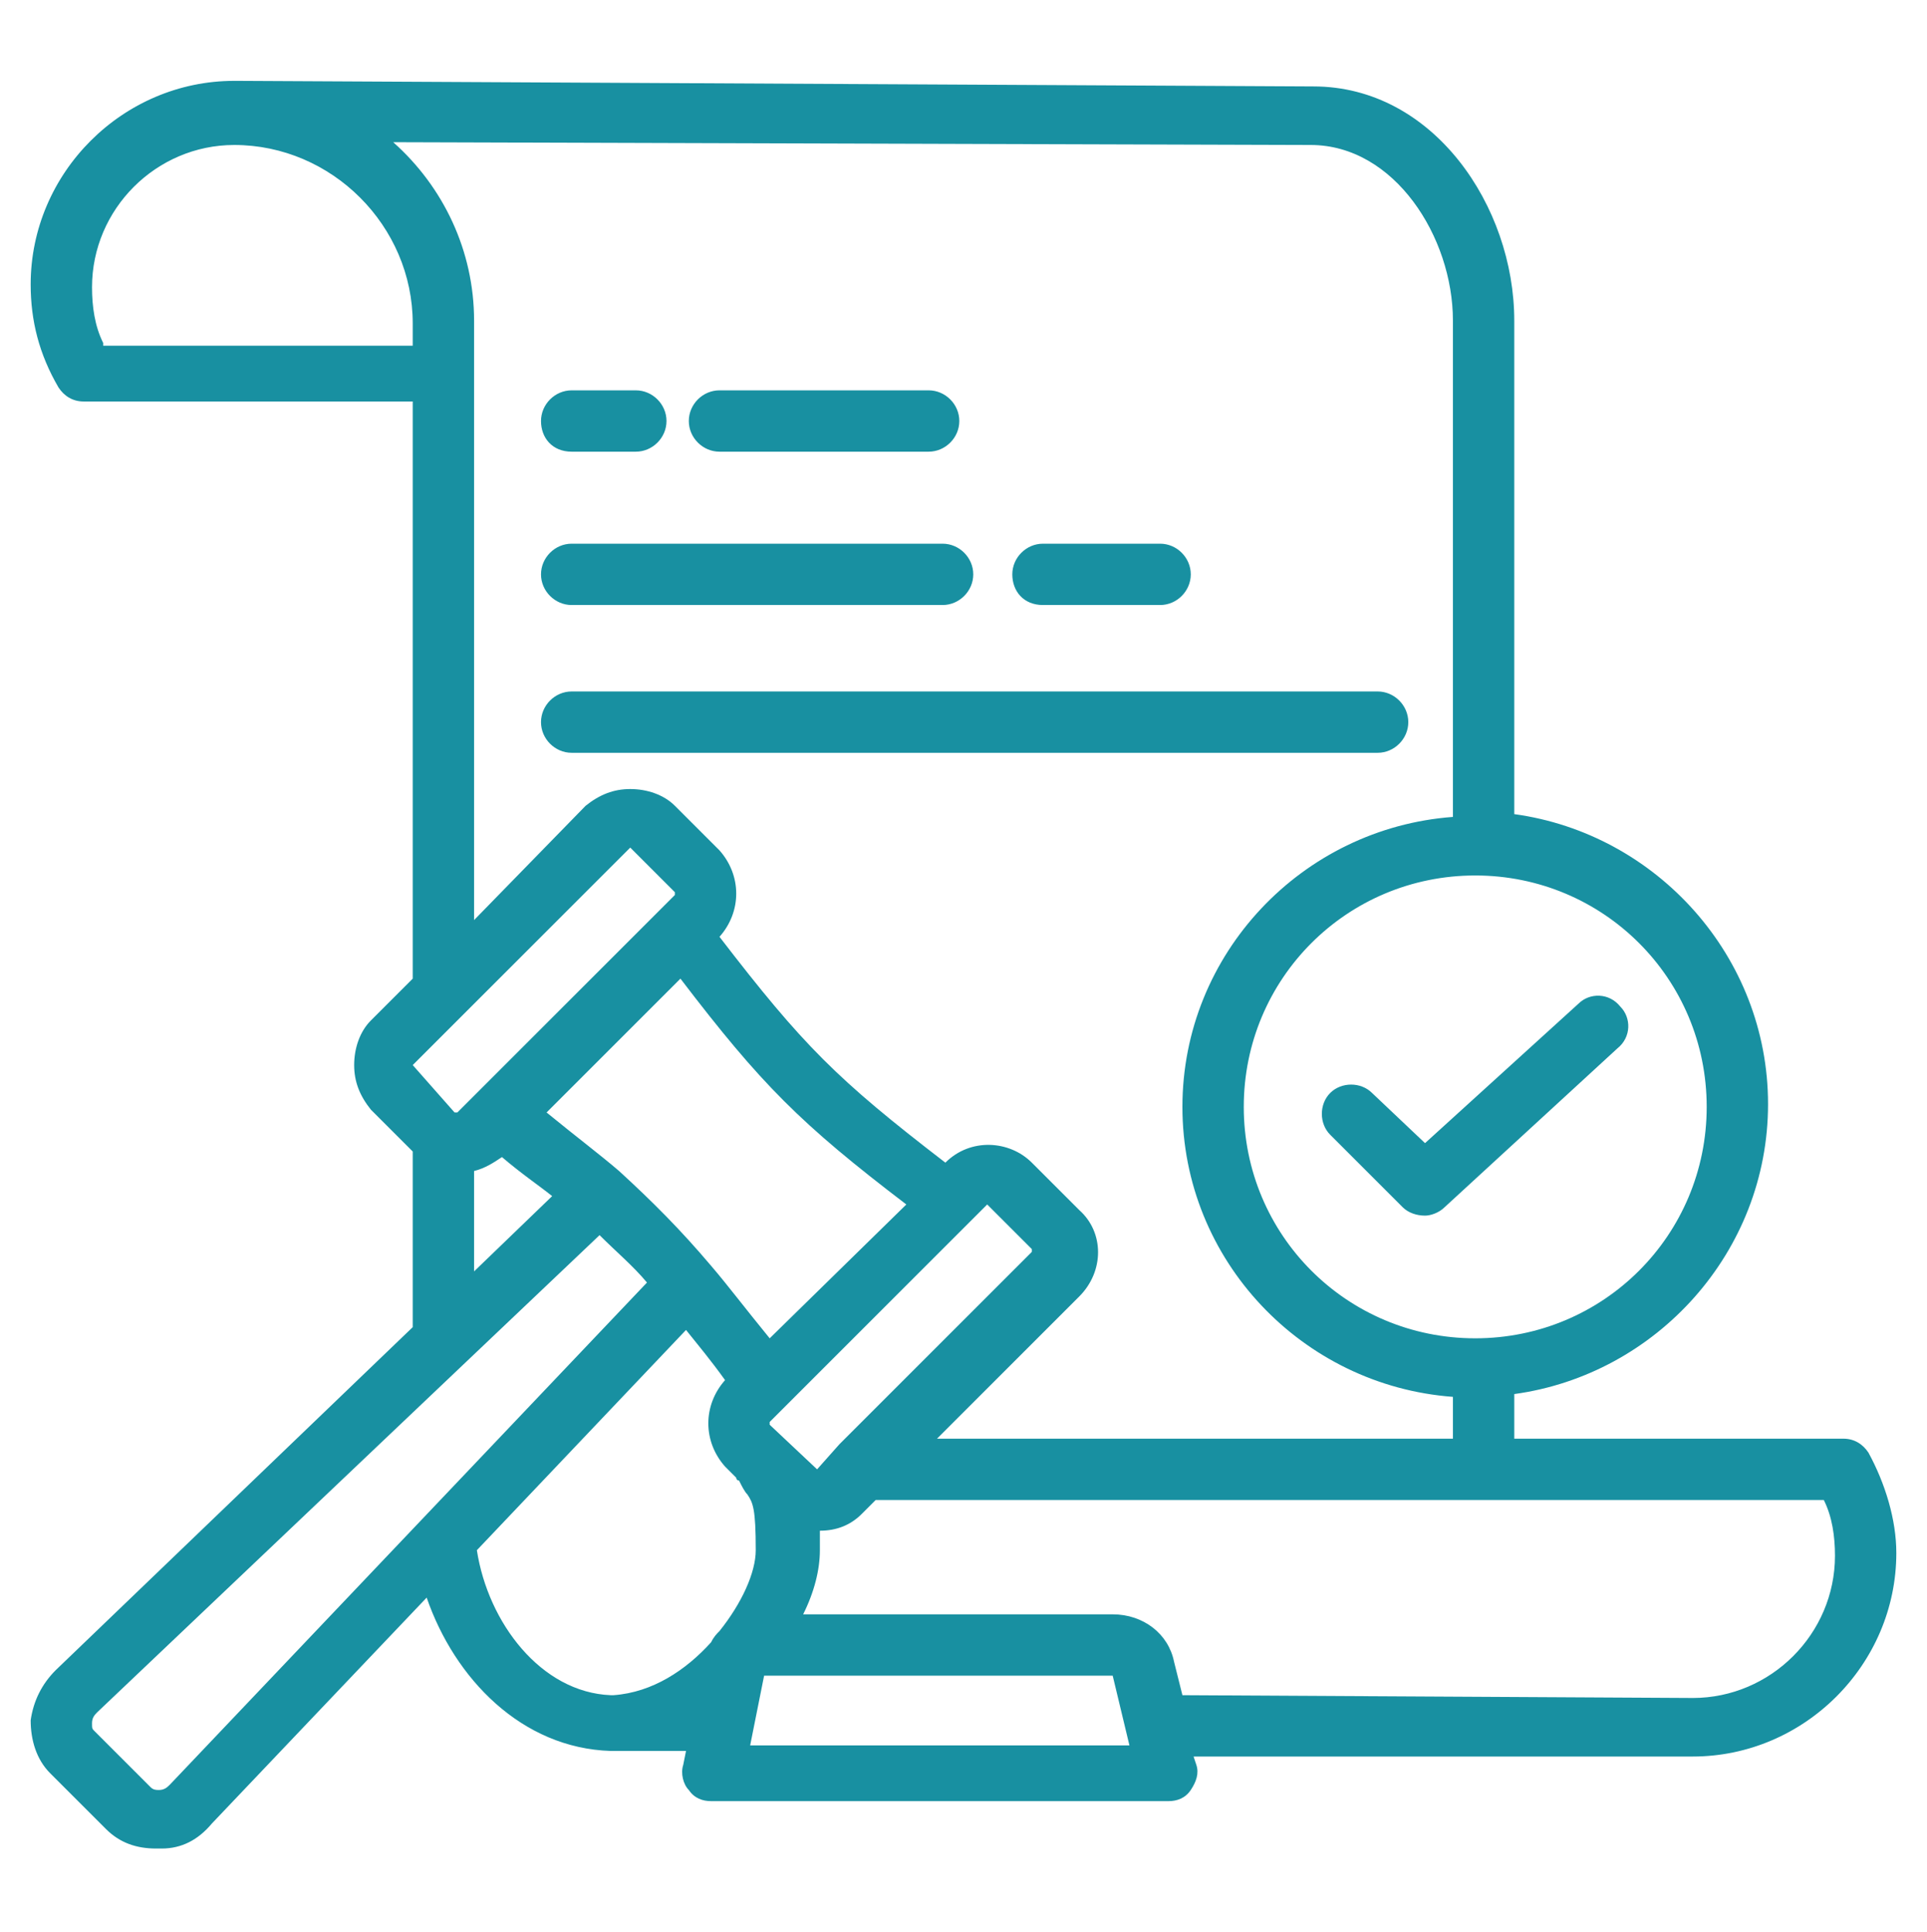 <svg enable-background="new 0 0 69.1 69.3" viewBox="0 0 69.1 69.3" xmlns="http://www.w3.org/2000/svg"><path d="m67 52.1c-.2-.3-.5-.5-.9-.5h-11.8v-1.6c5.1-.7 9.1-5.1 9.1-10.4s-4-9.7-9.1-10.4v-17.7c0-4.1-2.9-8.4-7.2-8.4l-38.6-.2s0 0-.1 0c-4 0-7.3 3.3-7.3 7.3 0 1.3.3 2.5 1 3.7.2.3.5.5.9.5h11.8v20.7l-1.5 1.5c-.4.4-.6 1-.6 1.6s.2 1.1.6 1.6l1.5 1.5v6.3l-12.8 12.3c-.5.5-.8 1.1-.9 1.8 0 .7.2 1.4.7 1.9l2 2c.5.5 1.1.7 1.8.7h.2c.7 0 1.3-.3 1.8-.9l7.7-8.1c1 2.9 3.4 5.4 6.6 5.5h.2 2.5l-.1.5c-.1.3 0 .7.2.9.2.3.5.4.8.4h16.4c.3 0 .6-.1.8-.4s.3-.6.2-.9l-.1-.3h17.9c4 0 7.3-3.3 7.3-7.3 0-1.2-.4-2.5-1-3.6zm-5.8-12.4c0 4.6-3.7 8.3-8.3 8.3s-8.3-3.7-8.3-8.3 3.7-8.3 8.3-8.3 8.3 3.7 8.3 8.3zm-57.5-27.4c-.3-.6-.4-1.3-.4-2 0-2.8 2.3-5.1 5.1-5.1 3.5 0 6.4 2.9 6.4 6.4v.8h-11.1zm13.3-.8c0-2.5-1.1-4.8-2.9-6.4l32.9.1c3 0 5.1 3.3 5.1 6.3v17.8c-5.4.4-9.7 4.9-9.7 10.4s4.3 10 9.7 10.4v1.5h-18.5l5.1-5.1c.9-.9.9-2.3 0-3.1l-1.7-1.7c-.8-.8-2.2-.9-3.1 0-3.9-3-5.1-4.2-8.1-8.1.8-.9.8-2.2 0-3.1l-1.6-1.6c-.4-.4-1-.6-1.6-.6s-1.1.2-1.6.6l-4 4.1zm5.2 30.5c-.7-.6-1.5-1.2-2.6-2.1l4.8-4.8c2.9 3.8 4.3 5.2 8.1 8.1l-4.9 4.8c-.9-1.1-1.5-1.9-2.1-2.6-1.1-1.3-2.1-2.3-3.3-3.4zm7.1 10.7-1.7-1.6v-.1l7.8-7.8 1.6 1.6v.1l-6.9 6.9zm-14.5-14.5 1.9-1.9 5.9-5.9s0 0 0 0l1.6 1.6v.1l-7.8 7.8h-.1l-1.5-1.7c0 .1 0 .1 0 0zm2.2 3.8c.4-.1.7-.3 1-.5.7.6 1.3 1 1.8 1.4l-2.8 2.7zm-10.9 22c-.1.1-.2.2-.4.2-.1 0-.2 0-.3-.1l-2-2c-.1-.1-.1-.1-.1-.3s.1-.3.2-.4l18-17.1c.6.6 1.2 1.1 1.7 1.7zm11-8.4 7.5-7.9c.4.5.9 1.1 1.4 1.8-.8.9-.8 2.2 0 3.1l.4.4s0 .1.1.1c.1.2.2.4.3.5.2.3.3.5.3 2 0 .8-.5 1.9-1.3 2.9-.1.1-.2.2-.3.4-.9 1-2.1 1.8-3.5 1.9h-.1c-2.5-.1-4.4-2.6-4.8-5.2zm9.8 7 .1-.5.4-2h12.4.1l.6 2.5zm33.8-1.7-18.3-.1-.3-1.2c-.2-1-1.1-1.7-2.2-1.7h-11.1c.4-.8.6-1.6.6-2.3 0-.3 0-.5 0-.7.6 0 1.1-.2 1.5-.6l.5-.5h34c.3.6.4 1.3.4 2-0 2.8-2.3 5.1-5.1 5.1zm-36-45.8c0-.6.5-1.1 1.1-1.1h7.5c.6 0 1.1.5 1.1 1.1s-.5 1.1-1.1 1.1h-7.5c-.6 0-1.1-.5-1.1-1.1zm-5.3 0c0-.6.5-1.1 1.1-1.1h2.3c.6 0 1.1.5 1.1 1.1s-.5 1.1-1.1 1.1h-2.3c-.7 0-1.1-.5-1.1-1.1zm14.4 4.4c.6 0 1.1.5 1.1 1.1s-.5 1.1-1.1 1.1h-13.3c-.6 0-1.1-.5-1.1-1.1s.5-1.1 1.1-1.1zm2.5 1.1c0-.6.5-1.1 1.1-1.1h4.2c.6 0 1.1.5 1.1 1.1s-.5 1.1-1.1 1.1h-4.2c-.7-0-1.1-.5-1.1-1.1zm13.1 6.4h-28.9c-.6 0-1.1-.5-1.1-1.1s.5-1.1 1.1-1.1h28.9c.6 0 1.1.5 1.1 1.1s-.5 1.1-1.1 1.1zm1.7 14 5.5-5c.4-.4 1.1-.4 1.5.1.4.4.4 1.1-.1 1.5l-6.2 5.7c-.2.2-.5.3-.7.3-.3 0-.6-.1-.8-.3l-2.6-2.6c-.4-.4-.4-1.1 0-1.5s1.1-.4 1.5 0z" fill="#1890a1"/></svg>